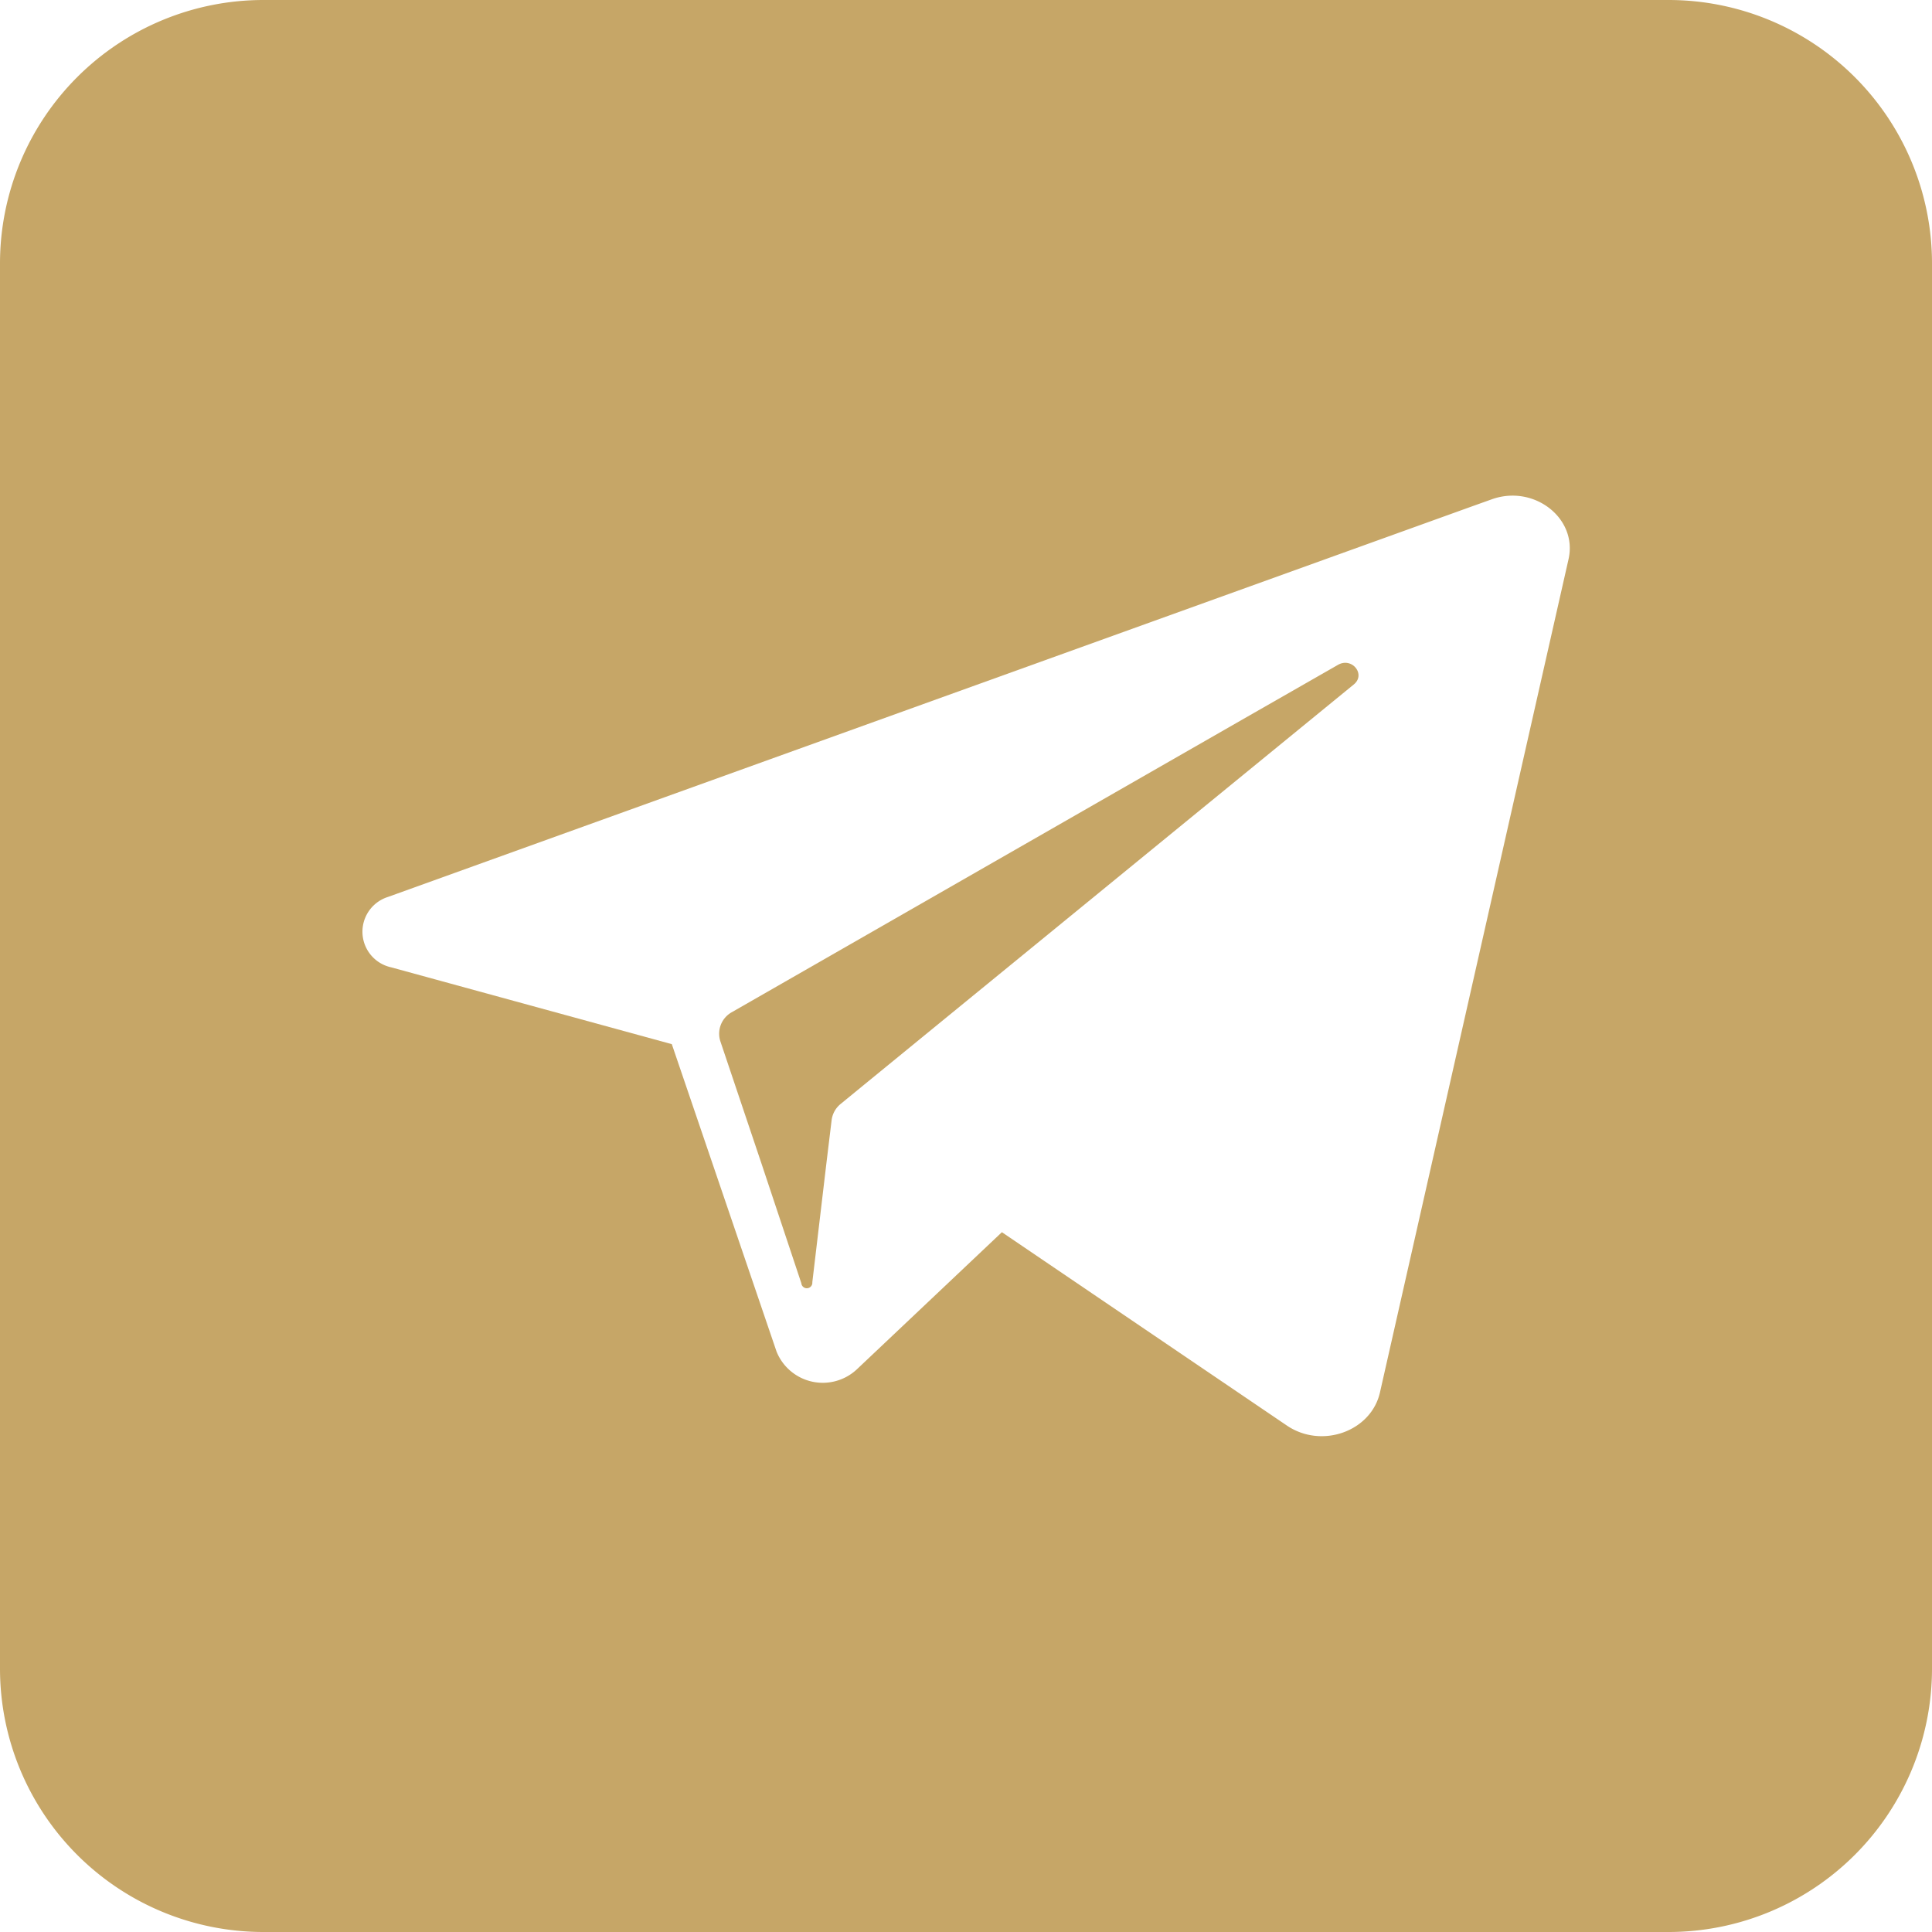 <?xml version="1.0" encoding="UTF-8"?> <svg xmlns="http://www.w3.org/2000/svg" xmlns:svg="http://www.w3.org/2000/svg" width="176" height="176"><g class="layer"><title>Layer 1</title><g data-name="Layer 2" id="Layer_2"><g id="telegram"><path d="m123.33,62.35l-44.63,36.48l-2.1,1.72a2.27,2.27 0 0 0 -0.84,1.48l-0.47,3.88l-1.29,10.9a0.5,0.5 0 0 1 -1,0.09l-3.63,-10.9l-3.75,-11.15a2.24,2.24 0 0 1 1.08,-2.66l46.44,-26.62l8.74,-5c1.27,-0.74 2.57,0.86 1.45,1.78z" fill="#c6a667" id="svg_1"></path><path d="m152,0l-128,0a24,24 0 0 0 -24,24l0,128a24,24 0 0 0 24,24l128,0a24,24 0 0 0 24,-24l0,-128a24,24 0 0 0 -24,-24zm-9.11,50.94l-17.18,75.91c-0.81,3.56 -5.33,5.17 -8.5,3l-25.94,-17.6l-13.21,12.49a4.54,4.54 0 0 1 -7.32,-1.62l-4.77,-14l-4.77,-14l-25.57,-7a3.32,3.32 0 0 1 -0.29,-6.41l98.78,-35.59l1.82,-0.65c3.83,-1.34 7.79,1.76 6.95,5.47z" fill="#c6a667" id="svg_2"></path></g></g></g></svg> 